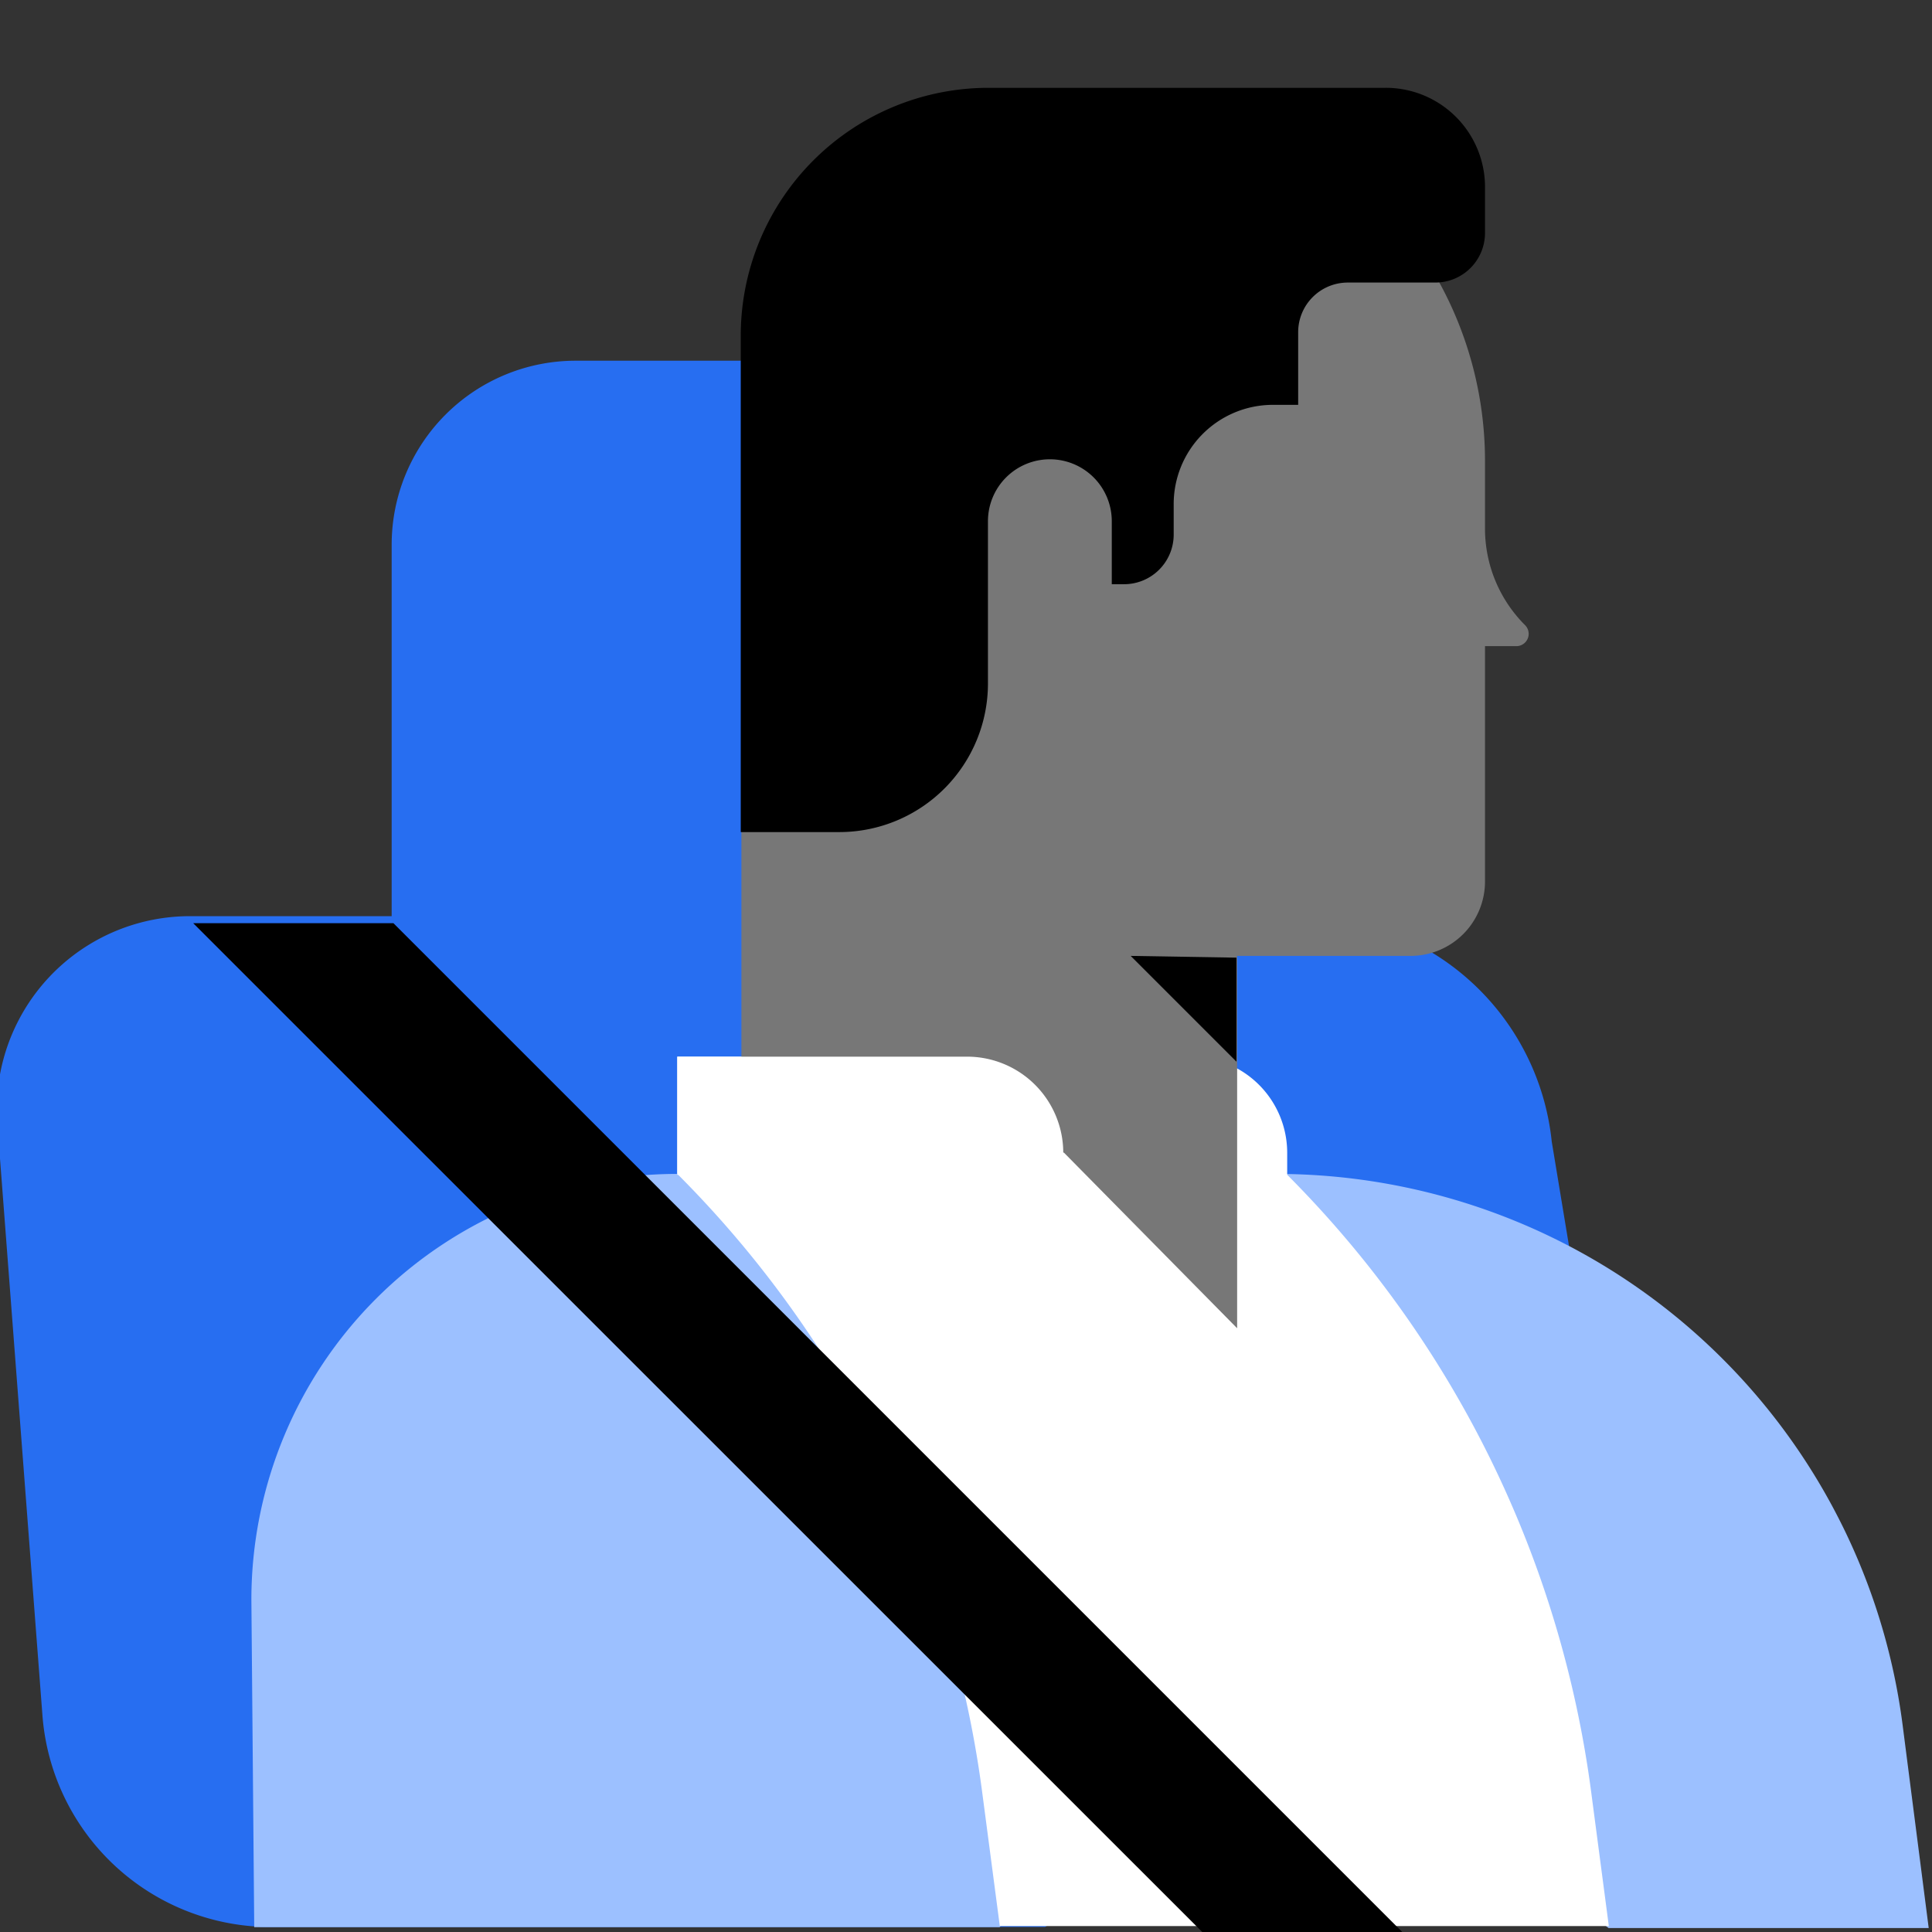 <svg xmlns="http://www.w3.org/2000/svg" viewBox="0 0 88 88" height="88" width="88">
    <rect x="0" y="0" width="88" height="88" fill="#333333" stroke="none"/>
    <path d="M70.68 52a11.45 11.45 0 0 0-11.39-10.27H59V24.81a8.38 8.38 0 0 0-8.38-8.38h-24.4a8.38 8.38 0 0 0-8.38 8.38v16.92H8.66A8.8 8.8 0 0 0-.12 51.2l2.05 26.89a10.43 10.43 0 0 0 10.18 9.68H47.6l12.86-7.35 16.14 7.35z" style="fill: rgb(39, 110, 241);"/>
    <path d="M86.66 78.56a28.78 28.78 0 0 0-28.54-25.09H30.85a19.4 19.4 0 0 0-19.4 19.4l.13 14.91h33.95L56.27 75l17 12.82h14.58z" style="fill: rgb(156, 192, 255);"/>
    <path d="M30.85 48.13h23.4a4.38 4.38 0 0 1 4.38 4.38v1H30.85v-5.38z" fill="#fff"/>
    <path d="M72.49 81.73a48.81 48.81 0 0 0-13.9-28.26H30.85a48.81 48.81 0 0 1 13.9 28.26l.79 6h27.74z" fill="#fff"/>
    <path d="M69.46 28.47a6.21 6.21 0 0 1-1.82-4.36V21a16.93 16.93 0 0 0-33.87 0v31.5h14.69l7.89 8V43.54h7.9a3.39 3.39 0 0 0 3.39-3.39V29.43h1.46a.56.56 0 0 0 .36-.96z" fill="#777"/>
    <path d="M63.09 4H45a11.29 11.29 0 0 0-11.26 11.24V37.9h4.52A6.77 6.77 0 0 0 45 31.12v-7.38a2.82 2.82 0 0 1 2.82-2.82 2.82 2.82 0 0 1 2.82 2.82v2.87h.56a2.26 2.26 0 0 0 2.26-2.26V23A4.52 4.52 0 0 1 58 18.44h1.13v-3.31a2.26 2.26 0 0 1 2.25-2.26h4a2.26 2.26 0 0 0 2.26-2.26V8.47A4.52 4.52 0 0 0 63.09 4zm-6.77 44.36l-4.82-4.82 4.82.08v4.74z"/>
    <path d="M44 48.13H30.85v5.33l17.58 1.06v-2A4.38 4.38 0 0 0 44 48.13z" fill="#fff"/>
    <path d="M17.92 42.05H8.8l46.05 46.04h9.11L17.92 42.05z"/>
</svg>